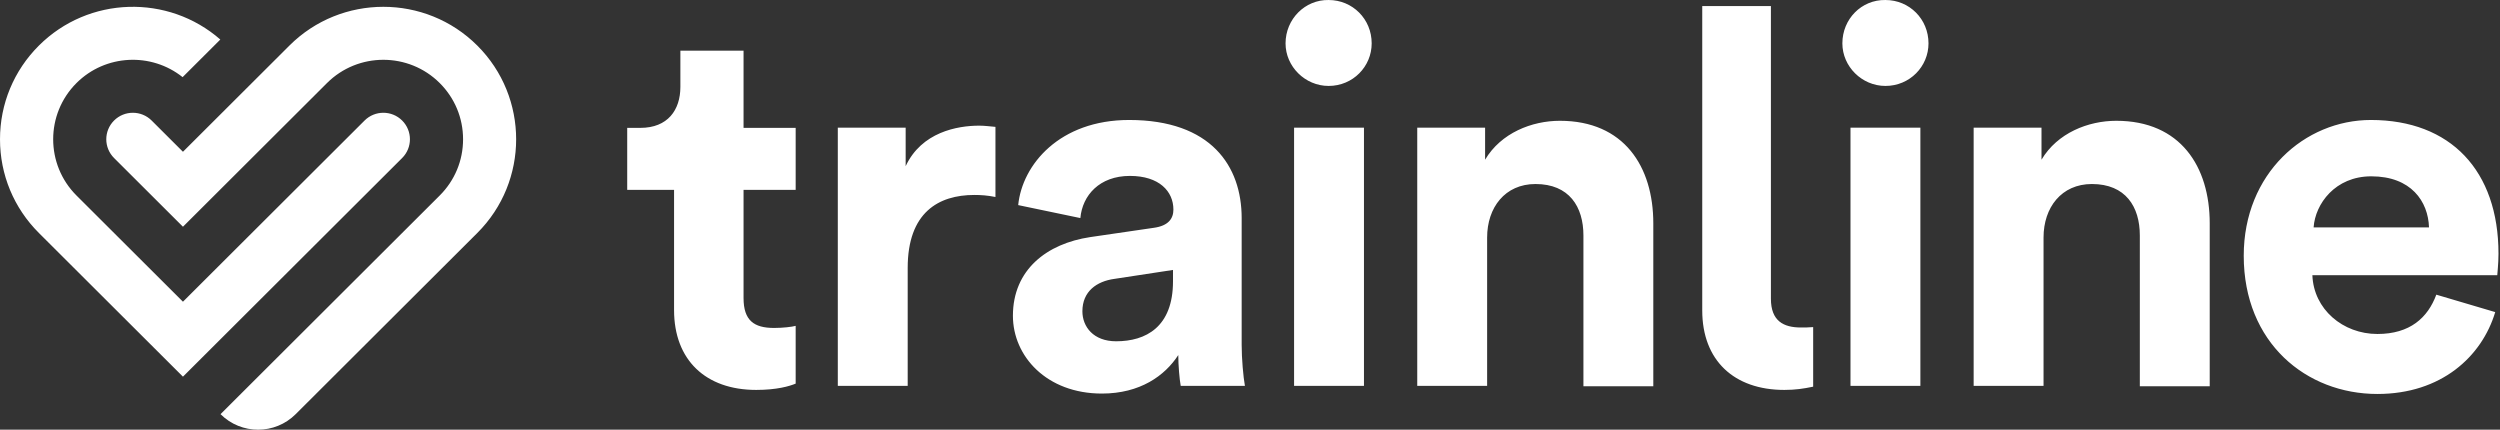 <svg width="1536" height="264" viewBox="0 0 1536 264" fill="none" xmlns="http://www.w3.org/2000/svg">
<rect x="0" y="0" width="1536" height="264" fill="#333333" stroke="none"/>
<g clip-path="url(#clip0_5710_28)">
<path fill-rule="evenodd" clip-rule="evenodd" d="M177.818 27.995C209.645 -3.752 261.428 -3.752 293.252 27.995C325.077 59.742 325.077 111.4 293.252 143.147L181.666 254.461C168.916 267.181 148.244 267.18 135.493 254.461L270.166 120.117C279.416 110.89 284.51 98.621 284.51 85.571C284.51 72.521 279.416 60.252 270.166 51.025C251.071 31.977 220.001 31.977 200.906 51.025L112.407 139.309L70.08 97.085C63.706 90.726 63.706 80.415 70.08 74.055C76.456 67.696 86.792 67.696 93.168 74.055L112.407 93.247L177.818 27.995ZM1456.68 73.715C1505.61 73.715 1535.07 104.844 1535.07 155.894C1535.07 162.119 1534.32 168.344 1534.32 169.092H1420.73C1421.48 190.01 1439.46 205.201 1460.68 205.201C1480.65 205.201 1491.63 195.24 1496.87 181.045L1533.07 191.753C1524.83 219.147 1499.87 242.056 1460.68 242.056C1416.99 242.056 1378.55 210.68 1378.55 157.139C1378.55 106.586 1415.99 73.715 1456.68 73.715ZM693.73 73.716C744.156 73.716 762.878 102.104 762.878 133.979V211.924C762.878 220.391 763.877 231.597 764.875 237.076H725.434C724.684 233.091 723.936 224.375 723.936 218.15C715.698 230.849 700.469 241.807 677.004 241.807C643.055 241.807 622.334 218.898 622.334 193.995C622.334 165.605 643.304 149.667 669.765 145.684L708.958 139.956C717.944 138.71 720.939 134.229 720.939 128.75C720.939 117.544 712.203 108.081 694.229 108.081C675.506 108.081 665.023 120.034 663.774 133.979L625.58 126.011C628.076 101.108 651.043 73.716 693.73 73.716ZM1088.05 3.739V183.536C1088.05 197.232 1095.79 201.217 1106.52 201.217C1108.77 201.217 1111.01 201.217 1114.01 200.967V237.574C1108.02 238.819 1103.02 239.565 1096.28 239.565C1065.33 239.565 1045.86 221.387 1045.86 190.757V3.739H1088.05ZM456.838 31.132V78.564H488.859V116.635H456.838V183.103C456.838 196.976 463.307 201.493 475.598 201.493C480.772 201.493 486.594 200.848 488.859 200.202V235.694C484.977 237.308 477.215 239.565 464.6 239.565C433.55 239.565 414.143 221.175 414.143 190.524V116.635H385.358V78.564H393.442C410.262 78.564 418.025 67.592 418.025 53.396V31.132H456.838ZM958.378 74.214C997.82 74.214 1015.79 102.353 1015.79 137.217V237.324H972.857V144.688C972.857 127.007 964.119 113.062 943.4 113.062C924.677 113.062 913.693 127.505 913.693 145.933V237.075H870.757V78.447H912.445V98.12C922.182 81.684 941.154 74.214 958.378 74.214ZM1300.23 74.214C1339.68 74.214 1357.65 102.353 1357.65 137.217V237.324H1314.71V144.688C1314.71 127.007 1305.98 113.062 1285.26 113.062C1266.53 113.062 1255.55 127.505 1255.55 145.933V237.075H1212.61V78.447H1254.3V98.12C1264.04 81.684 1283.01 74.214 1300.23 74.214ZM601.62 77.202C605.115 77.202 608.36 77.7 611.606 77.948V121.03C606.612 120.034 602.618 119.785 598.625 119.785C576.657 119.785 557.685 130.493 557.685 164.609V237.075H514.748V78.447H556.437V102.104C566.172 81.186 588.14 77.202 601.62 77.202ZM838.019 78.447V237.075H795.082V78.447H838.019ZM1179.88 78.447V237.075H1136.94V78.447H1179.88ZM23.907 27.995C54.44 -2.462 103.336 -3.695 135.362 24.287L112.192 47.401C92.98 32.069 64.788 33.274 46.994 51.025C27.899 70.073 27.899 101.068 46.994 120.117L112.406 185.369L223.992 74.055C230.367 67.696 240.704 67.696 247.079 74.055C253.454 80.415 253.454 90.726 247.079 97.086L112.406 231.43L23.907 143.147C8.491 127.768 0 107.32 0 85.571C0 63.822 8.491 43.373 23.907 27.995ZM720.69 165.855L684.743 171.333C673.759 172.827 665.023 179.054 665.023 191.255C665.023 200.719 671.763 209.683 685.741 209.683C703.965 209.683 720.69 200.967 720.69 172.827V165.855ZM1456.93 108.33C1434.71 108.33 1422.48 125.264 1421.48 139.707H1492.38C1491.88 123.77 1481.4 108.33 1456.93 108.33ZM816.299 0.004C831.028 0.004 842.761 11.709 842.761 26.65C842.761 40.844 831.277 52.797 816.299 52.797C801.82 52.797 789.839 40.844 789.839 26.65C789.839 11.709 801.82 -0.245 816.299 0.004ZM1158.41 0.004C1173.14 0.004 1184.87 11.709 1184.87 26.65C1184.87 40.844 1173.38 52.797 1158.41 52.797C1143.93 52.797 1131.95 40.844 1131.95 26.65C1131.95 11.709 1143.68 -0.245 1158.41 0.004Z" fill="white"/>
</g>
<defs>
<clipPath id="clip0_5710_28">
<rect width="1536" height="264" fill="white"/>
</clipPath>
</defs>
</svg>
